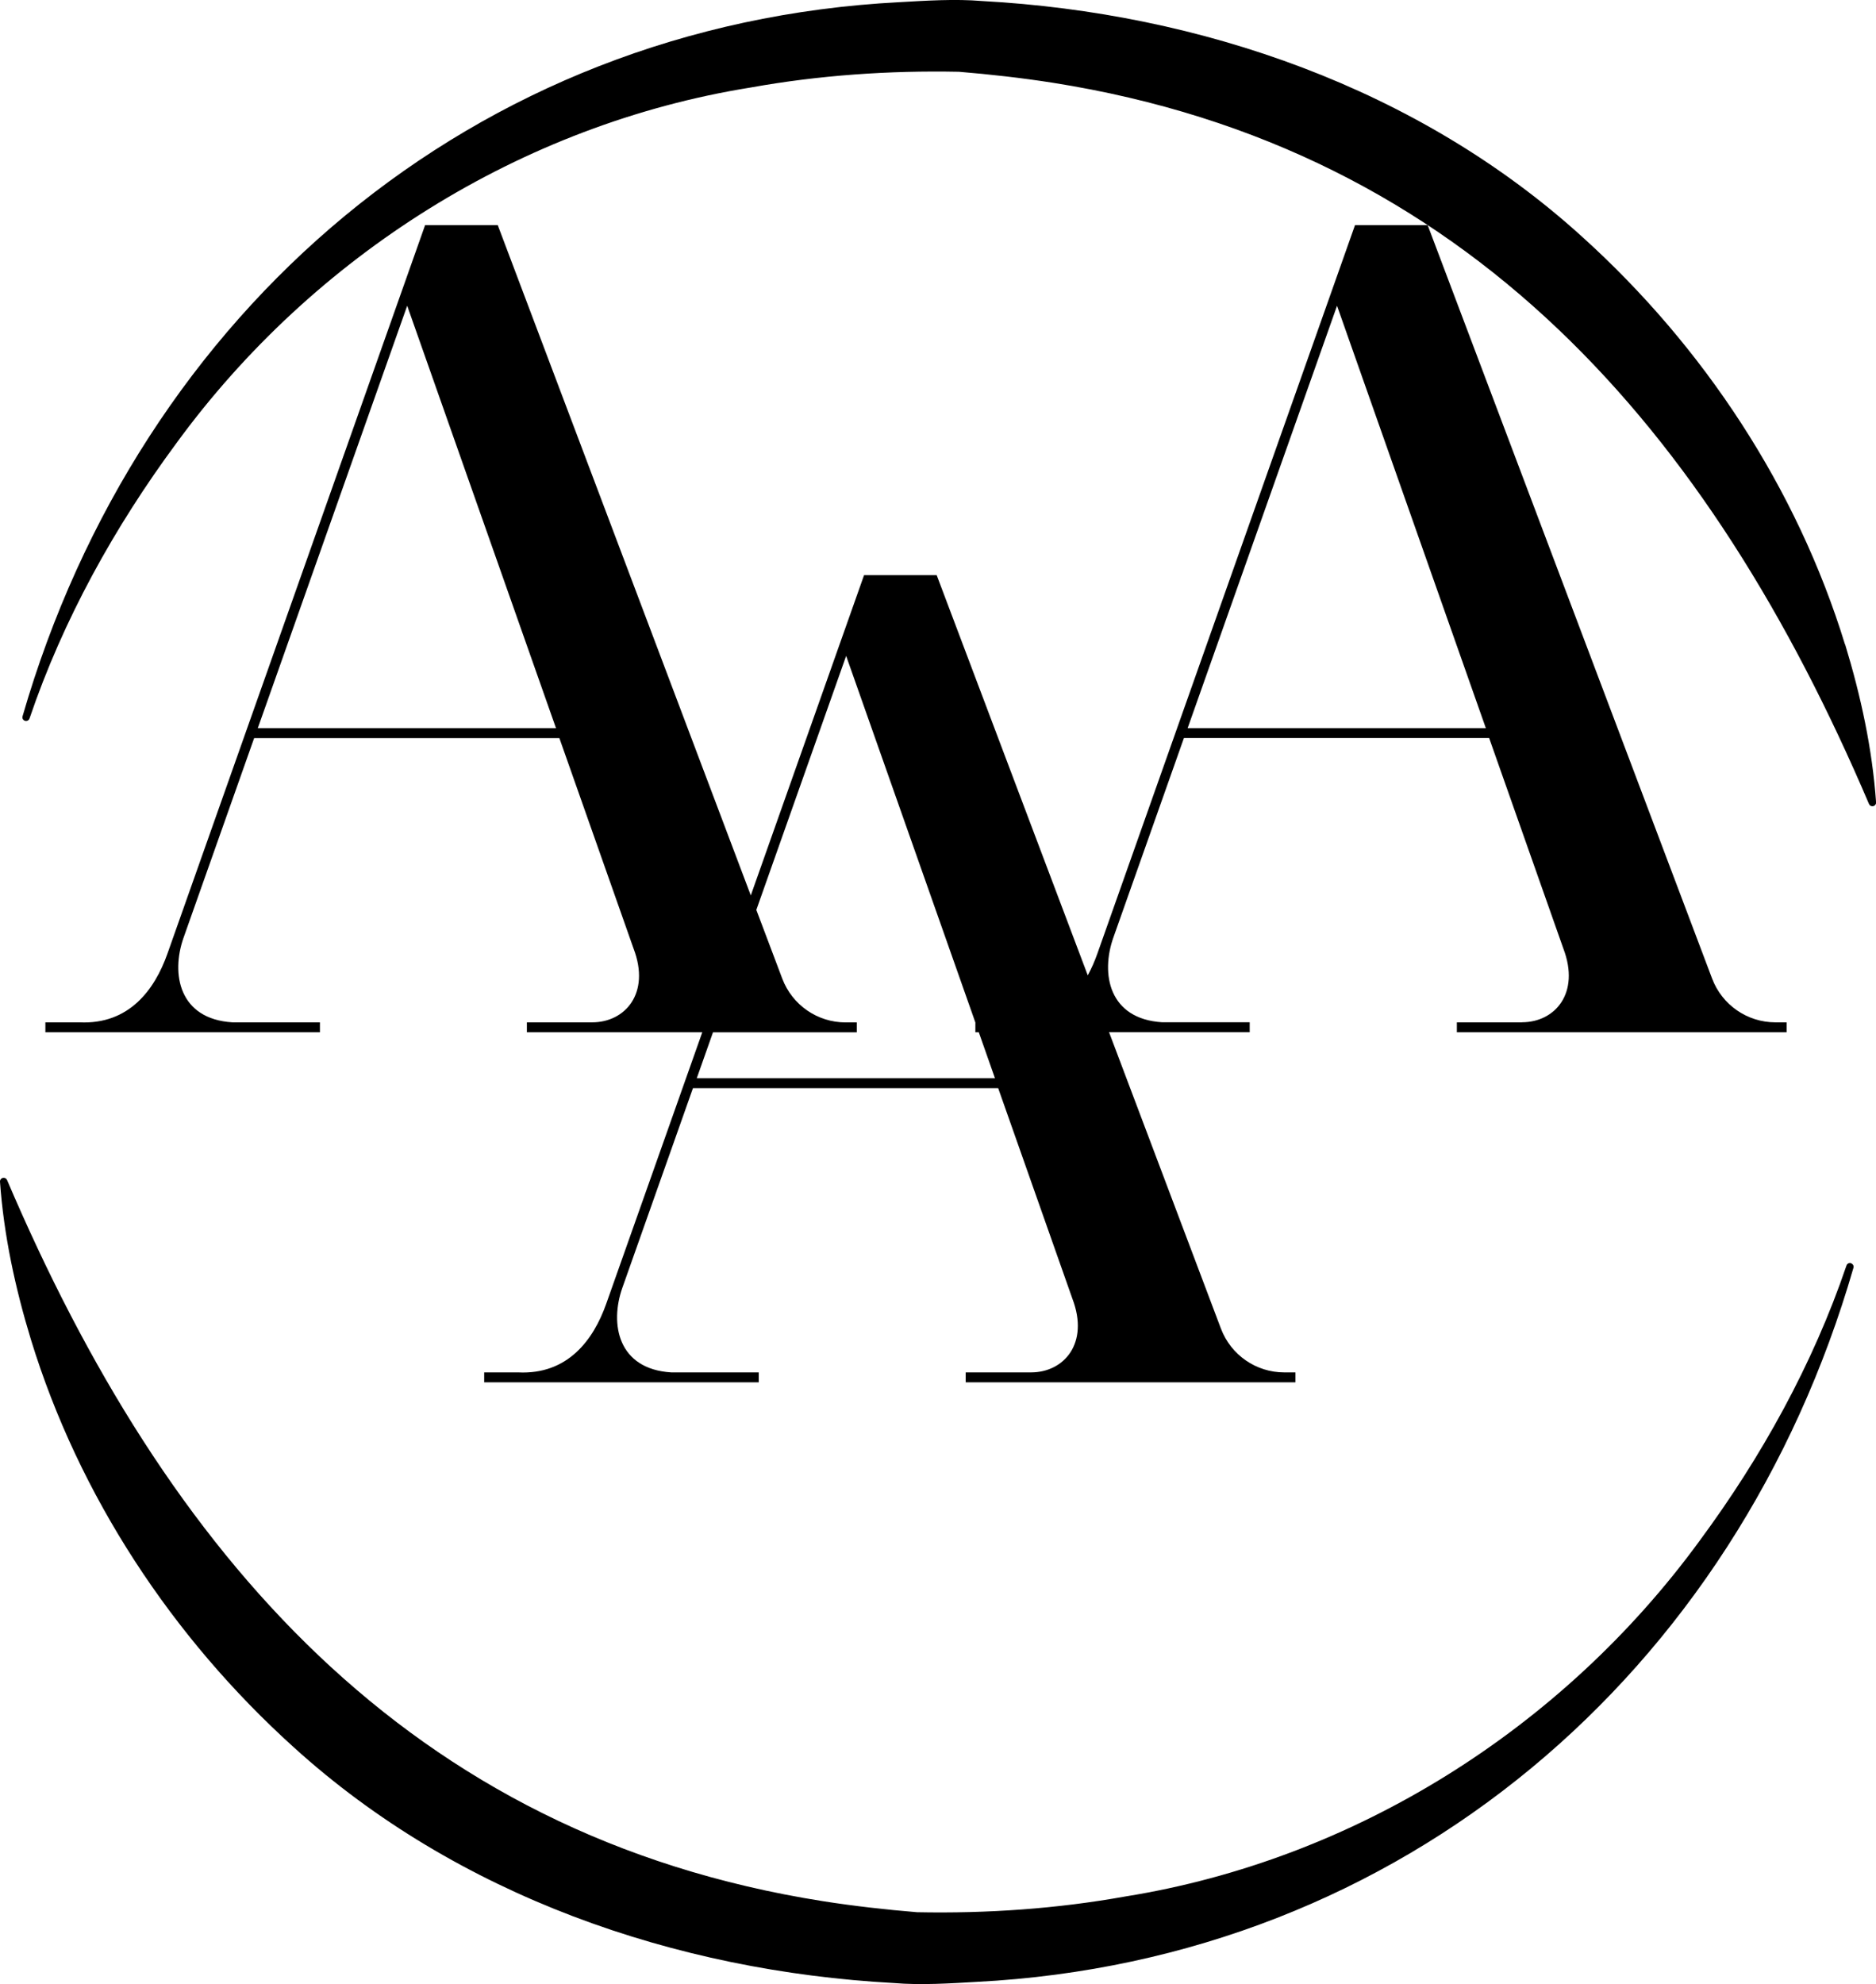 <svg xmlns="http://www.w3.org/2000/svg" id="Layer_2" data-name="Layer 2" viewBox="0 0 257.54 272.27"><defs><style> .cls-1 { fill: #000; stroke-width: 0px; } </style></defs><g id="Layer_1-2" data-name="Layer 1"><g><path class="cls-1" d="M253.28,88.43c-6.59-21.45-19.39-40.86-36.05-55.91C194.78,12.13,164.81,1.77,134.81.14c-3.69-.31-7.69-.05-11.37.16C64.99,3.34,19.16,42.72,3.09,98.32c-.07.25.08.52.33.6.27.09.56-.07.64-.34,4.6-13.54,11.67-26.28,20.15-37.75,18.82-25.77,47.4-43.77,78.84-48.82,9.41-1.69,19.03-2.35,28.59-2.16,4.26.35,8.62.84,12.9,1.51,57.1,9.01,90.27,47.92,112.04,98.98.08.19.28.32.5.3.28-.02.49-.26.47-.54-.52-7.35-2.1-14.62-4.25-21.67Z"></path><path class="cls-1" d="M254.12,173.35c-.27-.09-.56.07-.64.34-4.6,13.53-11.67,26.28-20.15,37.75-18.82,25.77-47.4,43.77-78.84,48.82-9.41,1.69-19.03,2.35-28.59,2.16-4.26-.35-8.62-.84-12.9-1.51C55.91,251.91,22.75,213,.97,161.94c-.08-.19-.28-.32-.5-.3-.28.02-.49.26-.47.54.52,7.35,2.1,14.62,4.25,21.67,6.59,21.45,19.39,40.86,36.05,55.91,22.45,20.39,52.43,30.75,82.43,32.38,3.69.31,7.69.05,11.37-.16,58.46-3.03,104.28-42.41,120.35-98.01.07-.25-.08-.52-.33-.6Z"></path><path class="cls-1" d="M208.97,140.3h-8.97v1.36h45.27v-1.36h-1.54c-3.86,0-7.32-2.39-8.69-6.01l-39.05-103.4h-9.97l-35.38,100c-.36,1.01-.79,2.01-1.31,2.96l-20.74-54.92h-9.97l-15.55,43.95L68.33,30.89h-9.97l-35.38,100c-1.75,4.94-5.27,9.74-12.08,9.41h-4.67v1.36h37.69v-1.36h-12.01c-7.33-.45-8.47-6.64-6.71-11.62l9.69-27.39h41.9l10.19,28.9c2.34,6.13-1.17,10.11-5.68,10.11h-8.97v1.36h24.08l-13.19,37.27c-1.75,4.94-5.27,9.74-12.08,9.41h-4.67v1.36h37.69v-1.36h-12.01c-7.33-.45-8.47-6.64-6.71-11.62l9.69-27.39h41.9l10.19,28.9c2.34,6.13-1.17,10.11-5.68,10.11h-8.97v1.36h45.27v-1.36h-1.54c-3.86,0-7.32-2.39-8.69-6.01l-15.36-40.68h19.31v-1.36h-12.01c-7.33-.45-8.47-6.64-6.71-11.62l9.69-27.39h41.9l10.19,28.9c2.34,6.13-1.17,10.11-5.68,10.11ZM35.39,99.93l20.51-57.97,20.43,57.97h-40.94ZM95.65,147.98l2.23-6.31h19.74v-1.36h-1.54c-3.86,0-7.32-2.39-8.69-6.01l-3.56-9.43,12.33-34.86,17.74,50.31v1.34h.47l2.22,6.31h-40.94ZM163.04,99.93l20.51-57.97,20.43,57.97h-40.94Z"></path></g></g></svg>